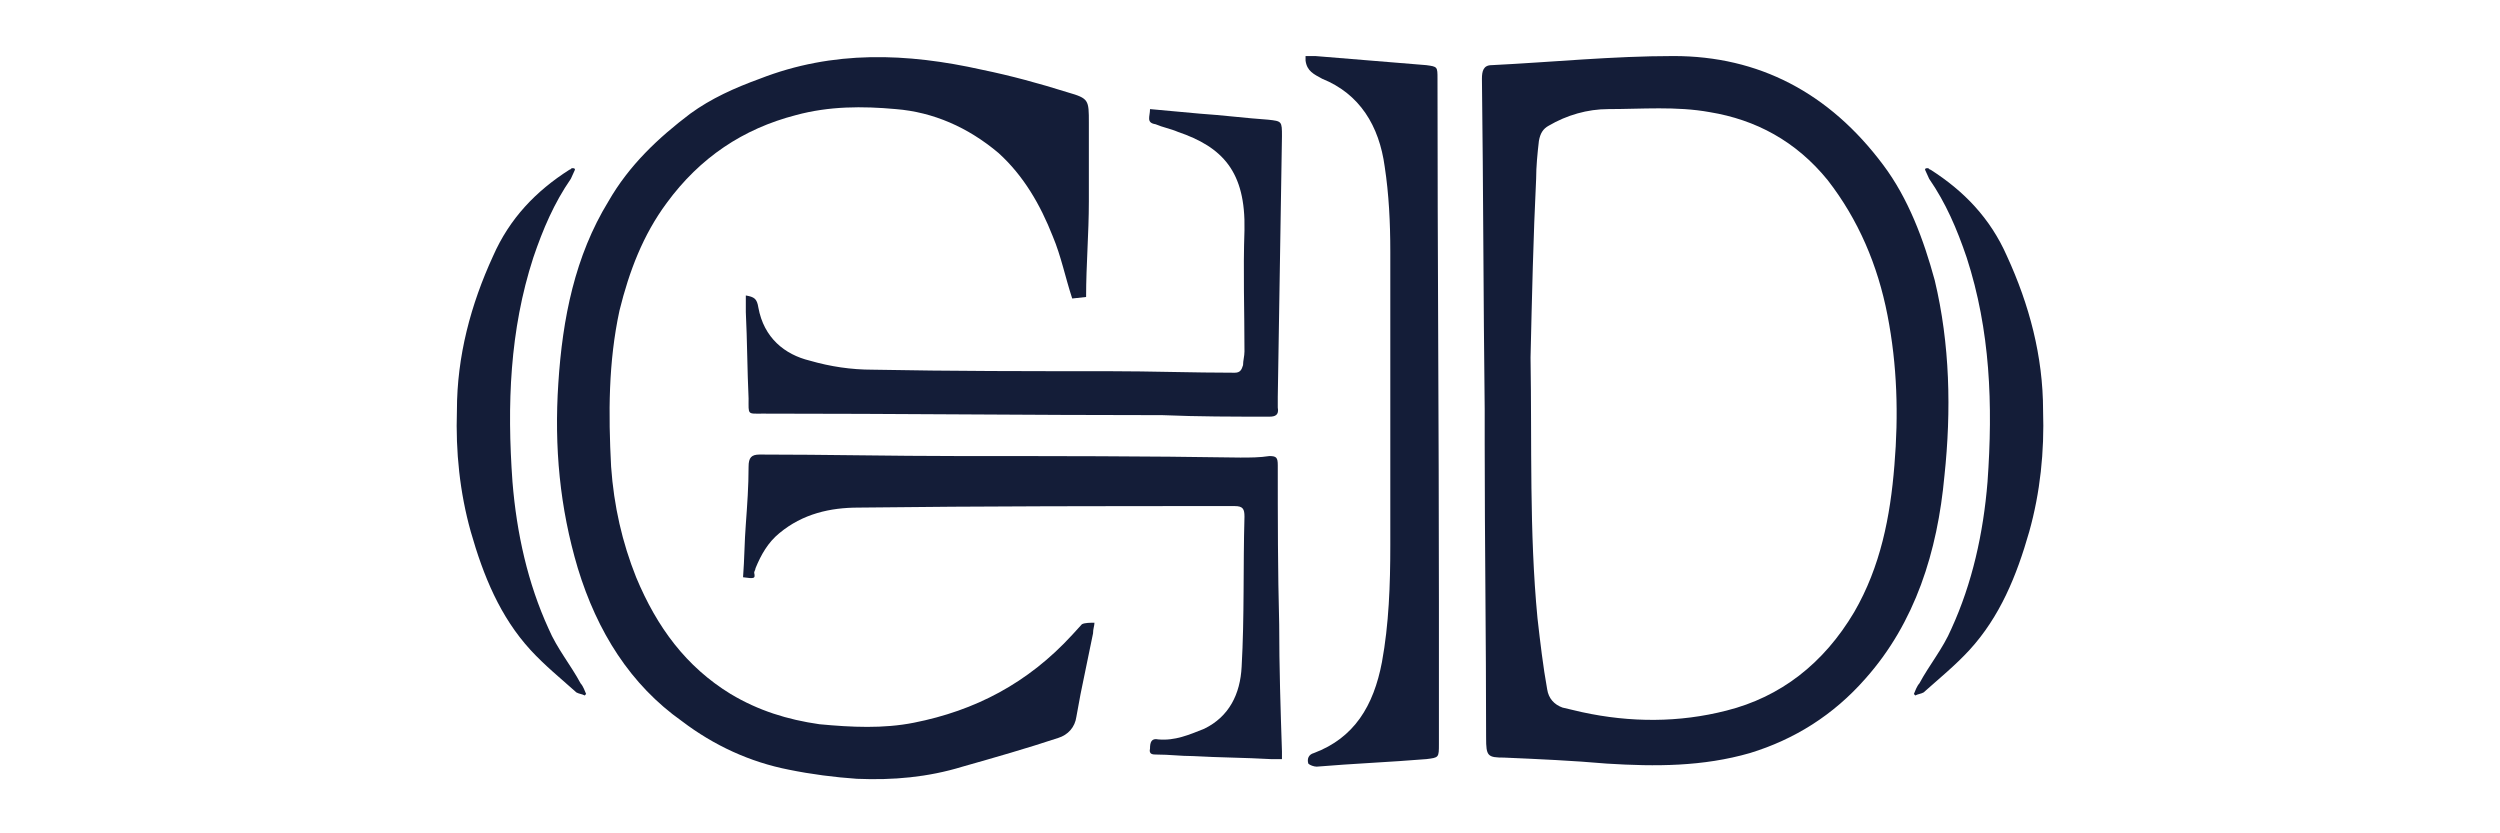 <?xml version="1.0" encoding="UTF-8"?>
<svg xmlns="http://www.w3.org/2000/svg" xmlns:xlink="http://www.w3.org/1999/xlink" width="180px" height="60px" viewBox="0 0 180 60" version="1.1">
<g id="surface1">
<path style=" stroke:none;fill-rule:nonzero;fill:rgb(7.843%,11.373%,21.961%);fill-opacity:1;" d="M 106.898 29.453 C 106.801 21.492 106.801 13.637 106.699 5.672 C 106.699 5.129 106.801 4.691 107.398 4.691 C 111.801 4.473 116.102 4.035 120.5 4.035 C 126.602 4.035 131.699 6.656 135.602 11.891 C 137.398 14.289 138.5 17.238 139.301 20.184 C 140.398 24.762 140.5 29.562 140 34.254 C 139.5 39.711 137.898 44.836 134.301 48.871 C 132 51.492 129.199 53.238 126 54.219 C 122.602 55.199 119.199 55.199 115.699 54.98 C 113.199 54.762 110.801 54.656 108.301 54.547 C 107.102 54.547 107 54.438 107 53.129 C 107 46.035 106.898 39.055 106.898 31.965 C 106.898 31.199 106.898 30.328 106.898 29.453 Z M 110.199 25.746 C 110.301 31.965 110.102 38.289 110.699 44.508 C 110.898 46.254 111.102 48 111.398 49.637 C 111.5 50.289 111.898 50.727 112.5 50.945 C 113 51.055 113.398 51.164 113.898 51.273 C 117.398 52.035 120.898 52.035 124.301 51.164 C 128.199 50.184 131.301 47.781 133.5 44.074 C 135.398 40.801 136.102 37.199 136.398 33.492 C 136.699 29.891 136.602 26.289 135.898 22.691 C 135.199 19.09 133.801 15.816 131.602 12.98 C 129.301 10.145 126.398 8.617 123.102 8.074 C 120.699 7.637 118.199 7.855 115.801 7.855 C 114.301 7.855 112.801 8.289 111.5 9.055 C 111.102 9.273 110.898 9.602 110.801 10.145 C 110.699 11.02 110.602 12 110.602 12.871 C 110.398 17.02 110.301 21.383 110.199 25.746 Z M 110.199 25.746 "/>
<path style=" stroke:none;fill-rule:nonzero;fill:rgb(7.843%,11.373%,21.961%);fill-opacity:1;" d="M 77.199 21.492 C 76.699 19.965 76.398 18.438 75.801 17.02 C 74.898 14.727 73.699 12.656 71.898 11.02 C 69.699 9.164 67.199 8.074 64.5 7.855 C 62.102 7.637 59.699 7.637 57.301 8.289 C 53.5 9.273 50.398 11.344 48 14.617 C 46.301 16.91 45.301 19.527 44.602 22.363 C 43.801 26.074 43.801 29.781 44 33.602 C 44.199 36.438 44.801 39.055 45.801 41.562 C 47.301 45.164 49.398 48 52.602 49.965 C 54.602 51.164 56.699 51.816 59 52.145 C 61.301 52.363 63.602 52.473 65.801 52.035 C 70.199 51.164 74 49.199 77.199 45.711 C 77.398 45.492 77.699 45.164 77.898 44.945 C 78.102 44.836 78.5 44.836 78.801 44.836 C 78.801 45.055 78.699 45.273 78.699 45.602 C 78.398 47.02 78.102 48.547 77.801 49.965 C 77.699 50.508 77.602 51.055 77.5 51.602 C 77.398 52.363 76.898 52.91 76.199 53.129 C 73.898 53.891 71.602 54.547 69.301 55.199 C 66.801 55.965 64.301 56.184 61.699 56.074 C 60.102 55.965 58.398 55.746 56.801 55.418 C 54 54.871 51.398 53.672 49.102 51.926 C 45.398 49.309 43 45.492 41.602 40.91 C 40.301 36.547 39.898 32.184 40.199 27.602 C 40.5 22.91 41.398 18.438 43.801 14.508 C 45.301 11.891 47.398 9.926 49.699 8.184 C 51.199 7.09 52.898 6.328 54.699 5.672 C 60 3.602 65.301 3.816 70.699 5.02 C 72.801 5.453 74.801 6 76.898 6.656 C 78.398 7.09 78.398 7.199 78.398 8.836 C 78.398 10.691 78.398 12.656 78.398 14.508 C 78.301 14.508 78.5 14.508 78.398 14.508 C 78.398 16.801 78.199 19.09 78.199 21.383 "/>
<path style=" stroke:none;fill-rule:nonzero;fill:rgb(7.843%,11.373%,21.961%);fill-opacity:1;" d="M 94 4.035 C 94.199 4.035 94.398 4.035 94.699 4.035 C 97.398 4.254 100 4.473 102.699 4.691 C 103.5 4.801 103.5 4.801 103.5 5.672 C 103.5 18.219 103.602 30.762 103.602 43.309 C 103.602 46.691 103.602 50.184 103.602 53.562 C 103.602 54.547 103.602 54.547 102.699 54.656 C 100.102 54.871 97.398 54.98 94.801 55.199 C 94.602 55.199 94.301 55.09 94.199 54.98 C 94.102 54.656 94.199 54.328 94.602 54.219 C 97.5 53.129 98.898 50.836 99.5 47.672 C 100 44.945 100.102 42.109 100.102 39.273 C 100.102 32.184 100.102 25.09 100.102 18.109 C 100.102 16.035 100 13.965 99.699 12 C 99.301 9.055 97.898 6.762 95.199 5.672 C 94.602 5.344 94.102 5.129 94 4.363 C 94 4.254 94 4.145 94 4.035 Z M 94 4.035 "/>
<path style=" stroke:none;fill-rule:nonzero;fill:rgb(7.843%,11.373%,21.961%);fill-opacity:1;" d="M 53.5 41.562 C 53.602 40.254 53.602 38.945 53.699 37.746 C 53.801 36.328 53.898 35.02 53.898 33.602 C 53.898 32.945 54.102 32.727 54.699 32.727 C 59.5 32.727 64.199 32.836 69 32.836 C 75.801 32.836 82.5 32.836 89.301 32.945 C 90 32.945 90.699 32.945 91.398 32.836 C 91.898 32.836 92 32.945 92 33.492 C 92 37.309 92 41.129 92.102 44.945 C 92.102 48 92.199 51.055 92.301 54.109 C 92.301 54.219 92.301 54.438 92.301 54.656 C 92 54.656 91.801 54.656 91.5 54.656 C 89.602 54.547 87.801 54.547 85.898 54.438 C 85 54.438 84.199 54.328 83.301 54.328 C 83 54.328 82.699 54.328 82.801 53.891 C 82.801 53.453 82.898 53.129 83.398 53.238 C 84.602 53.344 85.602 52.91 86.699 52.473 C 88.5 51.602 89.301 49.965 89.398 48 C 89.602 44.398 89.5 40.801 89.602 37.199 C 89.602 36.656 89.5 36.438 88.898 36.438 C 79.898 36.438 70.801 36.438 61.801 36.547 C 59.801 36.547 57.801 36.98 56.102 38.398 C 55.301 39.055 54.801 39.926 54.398 40.91 C 54.398 41.02 54.301 41.129 54.301 41.238 C 54.398 41.672 54.301 41.672 53.5 41.562 Z M 53.5 41.562 "/>
<path style=" stroke:none;fill-rule:nonzero;fill:rgb(7.843%,11.373%,21.961%);fill-opacity:1;" d="M 82.801 7.855 C 84 7.965 85.199 8.074 86.398 8.184 C 88 8.289 89.699 8.508 91.301 8.617 C 92.301 8.727 92.301 8.727 92.301 9.816 C 92.199 16.035 92.102 22.254 92 28.582 C 92 28.801 92 29.02 92 29.344 C 92.102 29.891 91.801 30 91.398 30 C 88.801 30 86.301 30 83.699 29.891 C 74.102 29.891 64.5 29.781 54.898 29.781 C 53.801 29.781 53.898 29.891 53.898 28.691 C 53.801 26.617 53.801 24.547 53.699 22.473 C 53.699 22.145 53.699 21.711 53.699 21.273 C 54.301 21.383 54.5 21.492 54.602 22.145 C 55 24.328 56.5 25.527 58.301 25.965 C 59.801 26.398 61.301 26.617 62.801 26.617 C 68.5 26.727 74.199 26.727 79.898 26.727 C 82.898 26.727 85.898 26.836 88.898 26.836 C 89.301 26.836 89.398 26.617 89.5 26.289 C 89.5 25.965 89.602 25.637 89.602 25.309 C 89.602 22.363 89.5 19.527 89.602 16.582 C 89.699 12.328 88 10.582 84.801 9.492 C 84.301 9.273 83.699 9.164 83.199 8.945 C 82.5 8.836 82.801 8.398 82.801 7.855 Z M 82.801 7.855 "/>
<path style=" stroke:none;fill-rule:nonzero;fill:rgb(7.843%,11.373%,21.961%);fill-opacity:1;" d="M 41.398 12.219 C 41.301 12.438 41.199 12.656 41.102 12.871 C 39.898 14.617 39.102 16.473 38.398 18.547 C 36.699 23.781 36.5 29.129 36.898 34.691 C 37.199 38.398 38 42 39.5 45.273 C 40.102 46.691 41.102 47.891 41.801 49.199 C 42 49.418 42.102 49.746 42.199 49.965 C 42.199 49.965 42.102 50.074 42.102 50.074 C 41.898 49.965 41.699 49.965 41.5 49.855 C 40.398 48.871 39.199 47.891 38.199 46.801 C 36 44.398 34.801 41.453 33.898 38.289 C 33.102 35.453 32.801 32.508 32.898 29.562 C 32.898 25.637 33.898 21.926 35.5 18.438 C 36.699 15.711 38.602 13.746 41 12.219 C 41.102 12.219 41.102 12.109 41.199 12.109 C 41.301 12.109 41.398 12.109 41.398 12.219 Z M 41.398 12.219 "/>
<path style=" stroke:none;fill-rule:nonzero;fill:rgb(7.843%,11.373%,21.961%);fill-opacity:1;" d="M 138.602 12.219 C 138.699 12.438 138.801 12.656 138.898 12.871 C 140.102 14.617 140.898 16.473 141.602 18.547 C 143.301 23.781 143.5 29.129 143.102 34.691 C 142.801 38.398 142 42 140.5 45.273 C 139.898 46.691 138.898 47.891 138.199 49.199 C 138 49.418 137.898 49.746 137.801 49.965 C 137.801 49.965 137.898 50.074 137.898 50.074 C 138.102 49.965 138.301 49.965 138.5 49.855 C 139.602 48.871 140.801 47.891 141.801 46.801 C 144 44.398 145.199 41.453 146.102 38.289 C 146.898 35.453 147.199 32.508 147.102 29.562 C 147.102 25.637 146.102 21.926 144.5 18.438 C 143.301 15.711 141.398 13.746 139 12.219 C 138.898 12.219 138.898 12.109 138.801 12.109 C 138.699 12.109 138.602 12.109 138.602 12.219 Z M 138.602 12.219 "/>
</g>
</svg>
